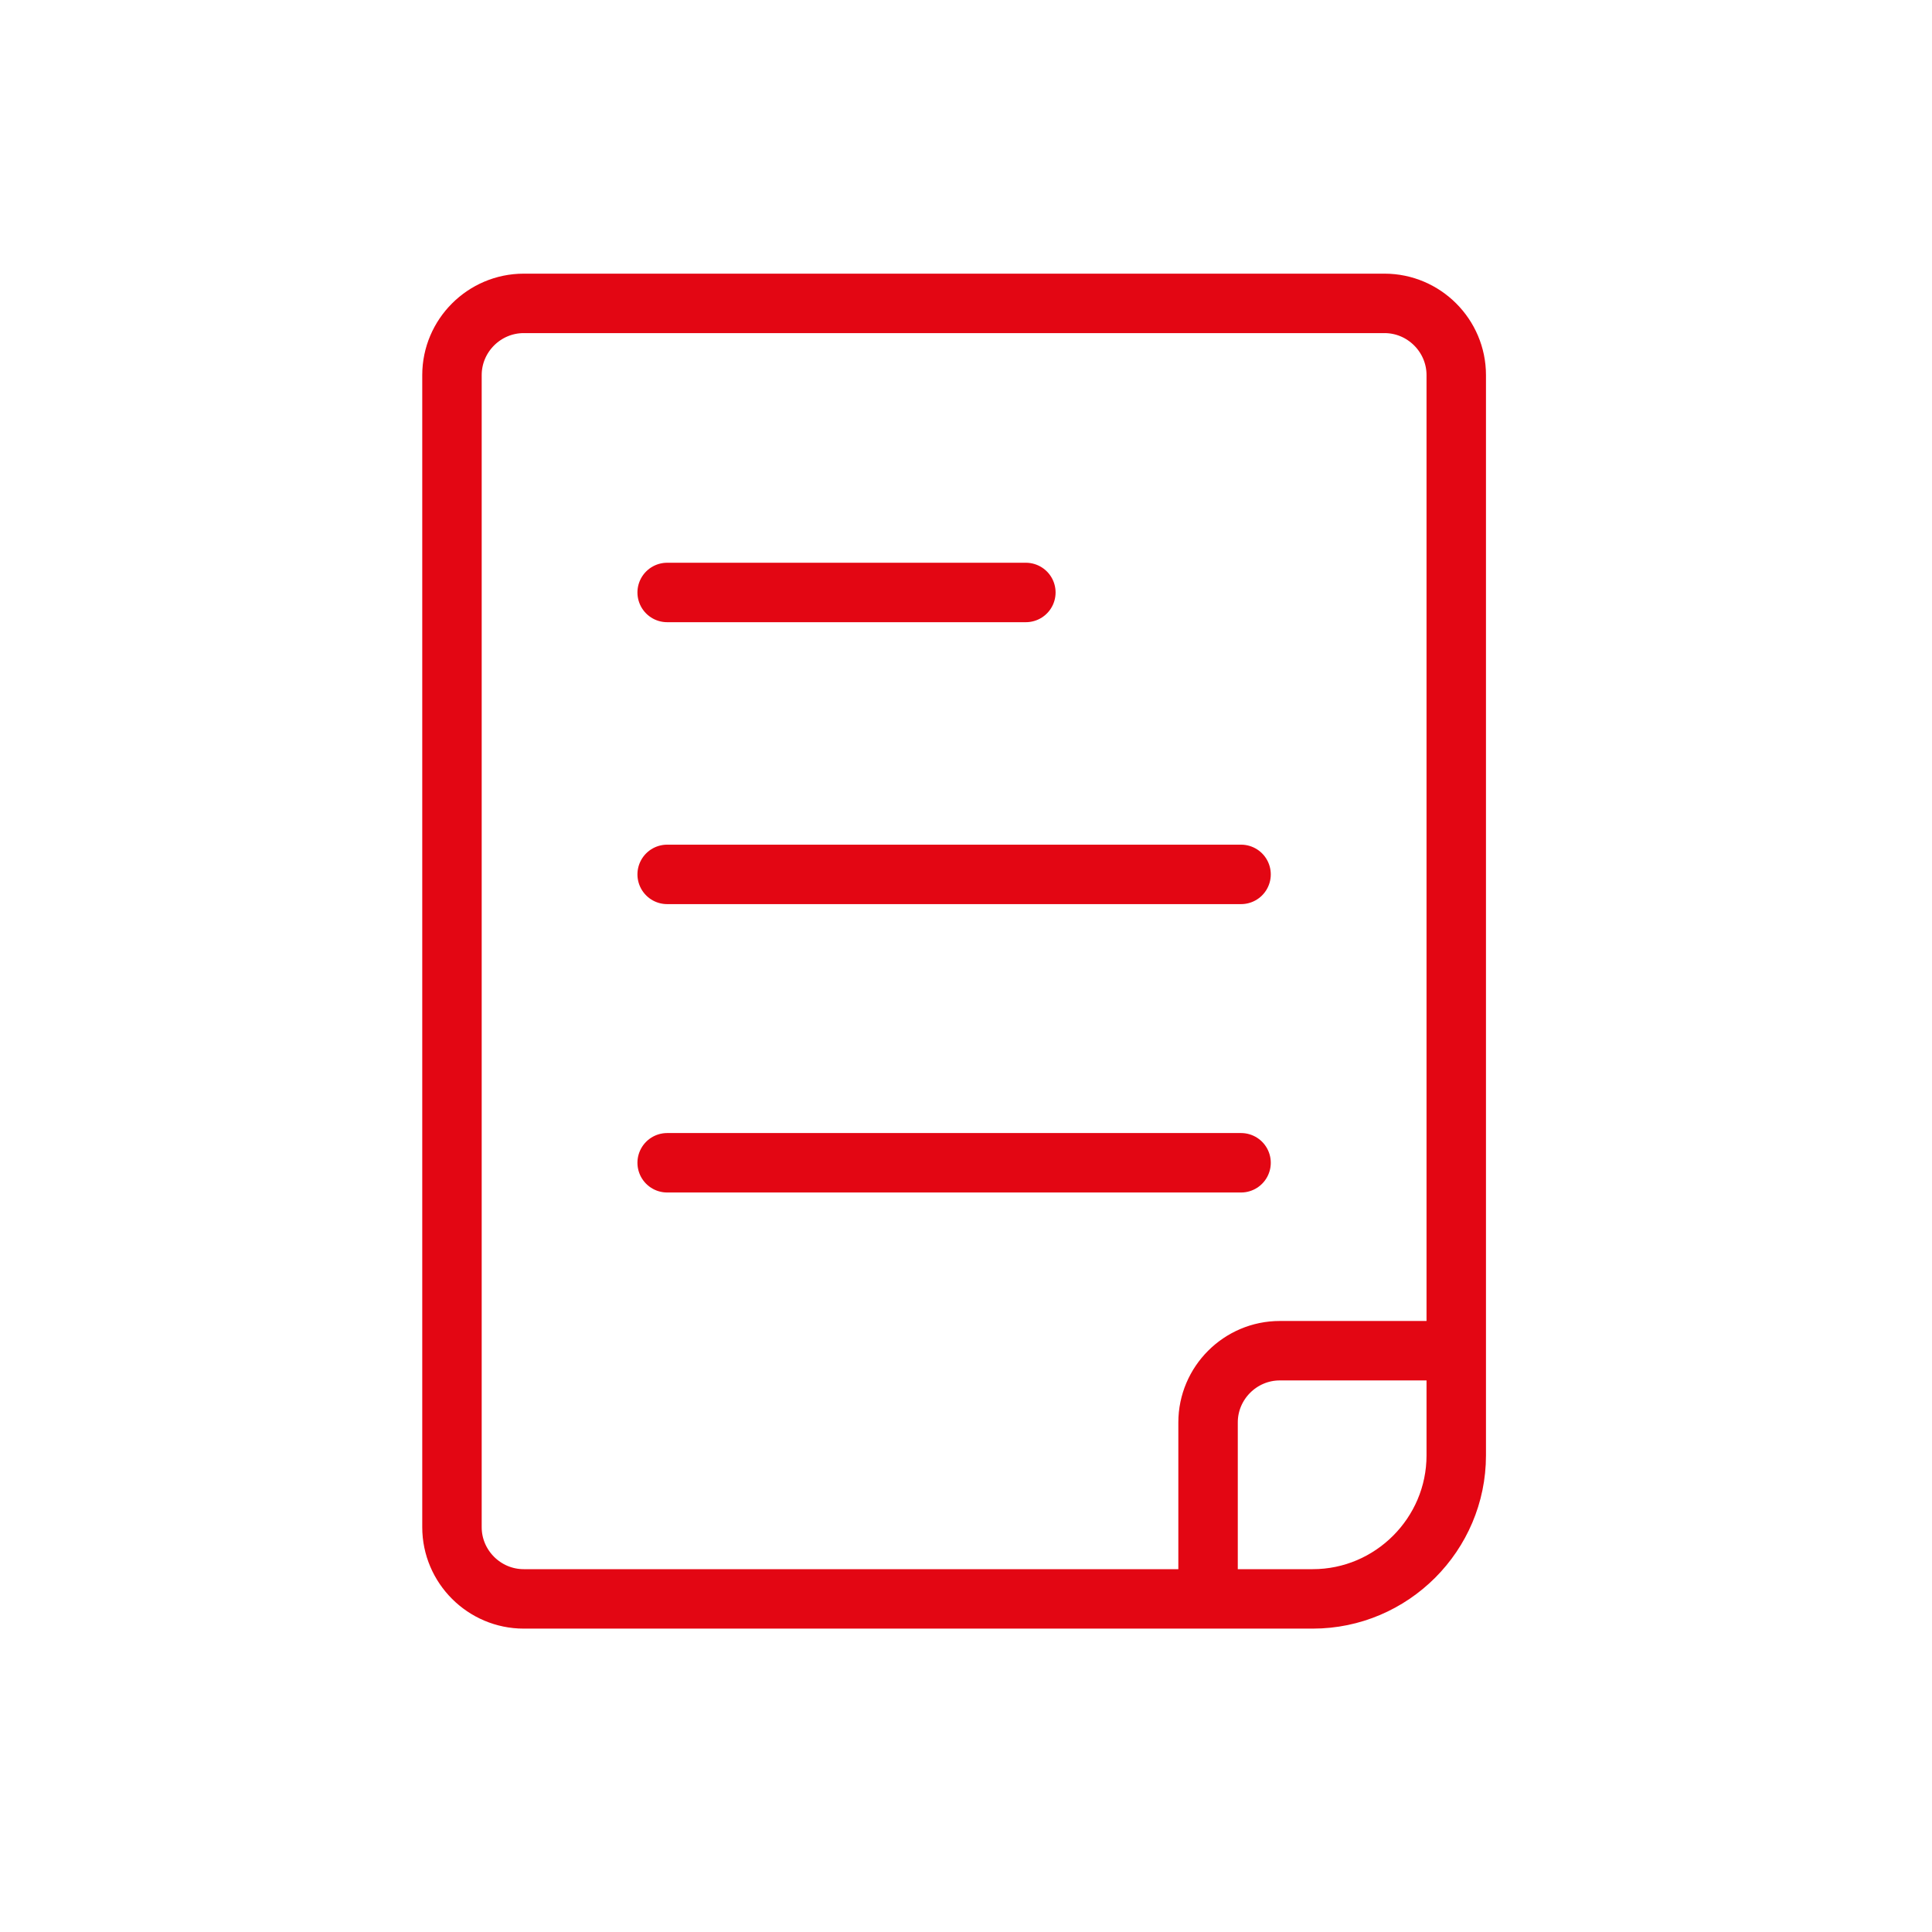 <svg width="65" height="65" viewBox="0 0 65 65" fill="none" xmlns="http://www.w3.org/2000/svg">
<path d="M40.644 53.069V47.856C40.644 46.529 41.73 45.443 43.057 45.443H48.511M22.446 19.933H34.514M22.446 29.418H41.754M22.446 39.12H41.754M48.994 48.966V12.62C48.994 11.293 47.908 10.207 46.581 10.207H17.62C16.292 10.207 15.206 11.293 15.206 12.62V51.38C15.206 52.707 16.292 53.793 17.62 53.793H44.167C46.822 53.793 48.994 51.621 48.994 48.966Z" stroke="#E30613" stroke-width="2" stroke-miterlimit="10" stroke-linecap="round"/>
</svg>
